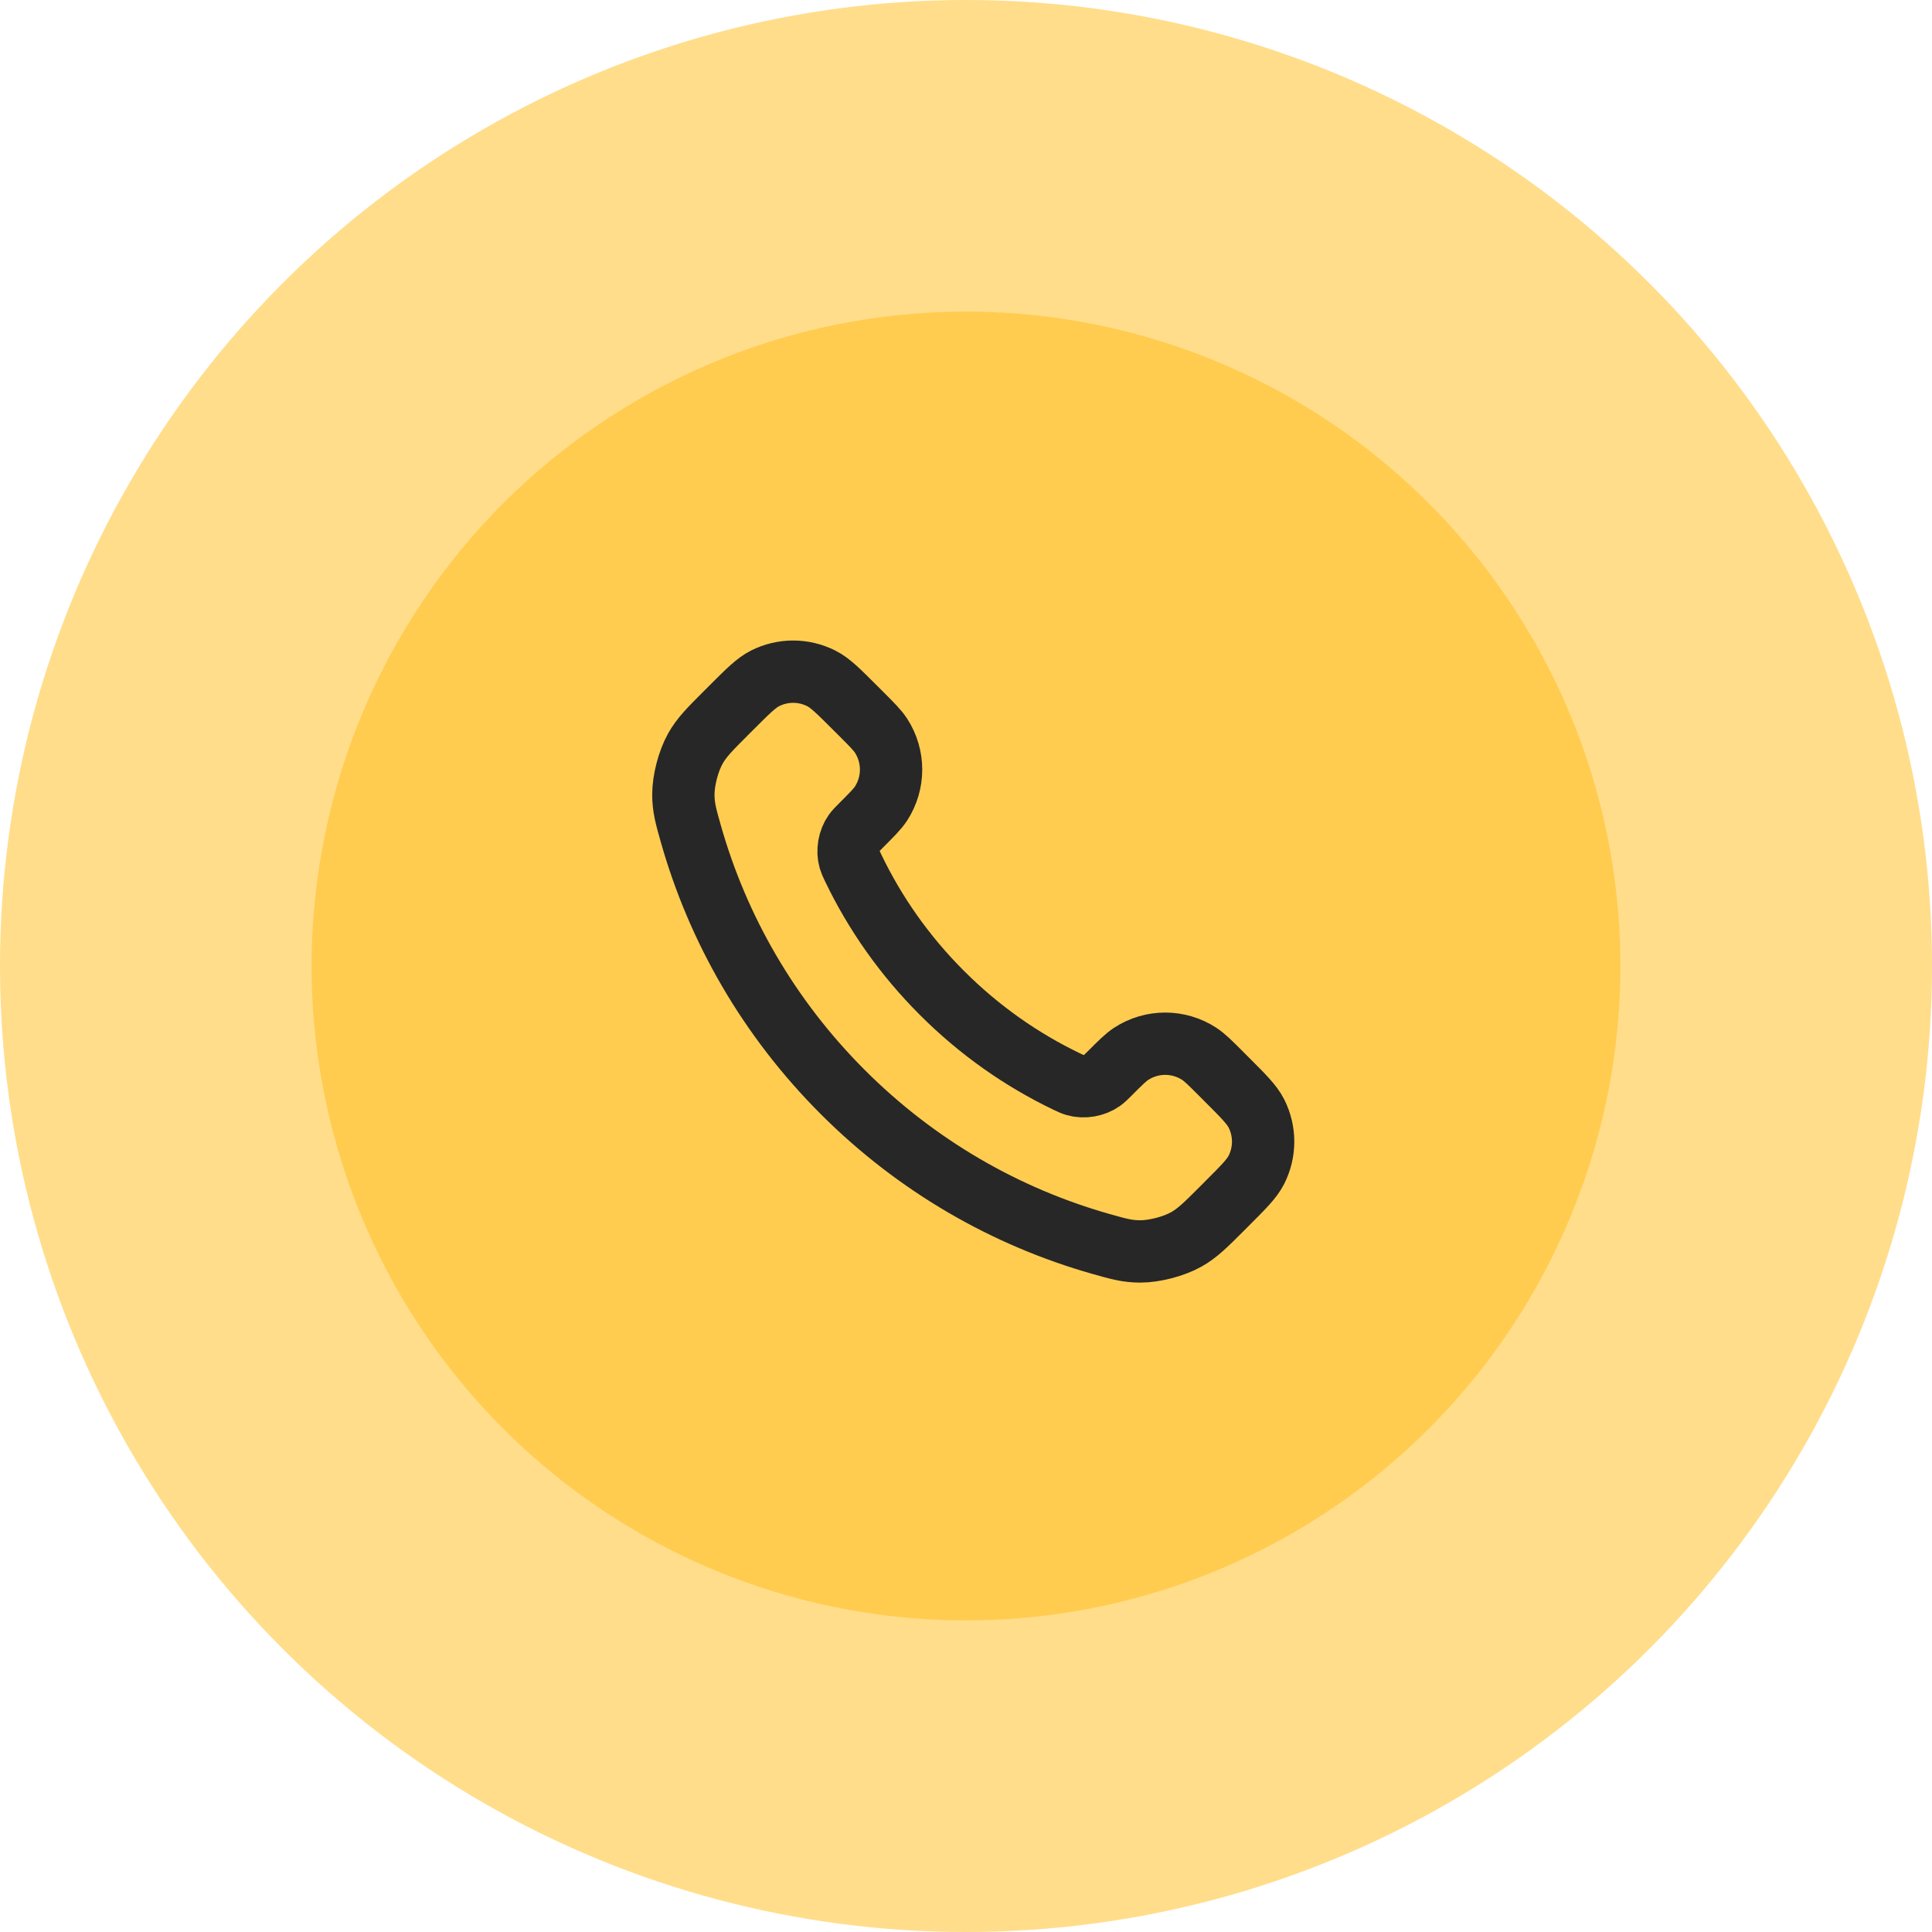<svg xmlns="http://www.w3.org/2000/svg" width="62" height="62" viewBox="0 0 62 62" fill="none"><circle cx="31" cy="31" r="31" fill="#FFBC16" fill-opacity="0.5"></circle><circle cx="31" cy="31" r="21" fill="#FFBC16" fill-opacity="0.5"></circle><path d="M27.38 27.853C28.076 29.303 29.025 30.662 30.227 31.863C31.428 33.065 32.787 34.014 34.236 34.71C34.361 34.769 34.423 34.799 34.502 34.822C34.783 34.904 35.127 34.845 35.364 34.675C35.431 34.627 35.488 34.57 35.603 34.456C35.952 34.106 36.127 33.932 36.303 33.817C36.966 33.386 37.82 33.386 38.483 33.817C38.659 33.932 38.834 34.106 39.184 34.456L39.378 34.651C39.91 35.182 40.175 35.448 40.32 35.733C40.607 36.301 40.607 36.971 40.32 37.539C40.175 37.824 39.91 38.09 39.378 38.621L39.221 38.779C38.691 39.309 38.426 39.574 38.066 39.776C37.667 40 37.046 40.161 36.588 40.16C36.175 40.159 35.893 40.079 35.328 39.919C32.295 39.058 29.433 37.433 27.045 35.045C24.657 32.657 23.032 29.795 22.171 26.761C22.011 26.197 21.931 25.915 21.93 25.502C21.928 25.044 22.09 24.423 22.314 24.024C22.516 23.664 22.781 23.399 23.311 22.869L23.468 22.712C24 22.18 24.266 21.914 24.551 21.77C25.119 21.483 25.789 21.483 26.356 21.77C26.642 21.914 26.907 22.18 27.439 22.712L27.634 22.906C27.983 23.256 28.158 23.431 28.273 23.607C28.703 24.27 28.703 25.124 28.273 25.787C28.158 25.963 27.983 26.137 27.634 26.487C27.52 26.601 27.462 26.659 27.415 26.725C27.244 26.963 27.186 27.307 27.267 27.587C27.291 27.666 27.32 27.729 27.38 27.853Z" stroke="#272727" stroke-width="2" stroke-linecap="round" stroke-linejoin="round"></path></svg>